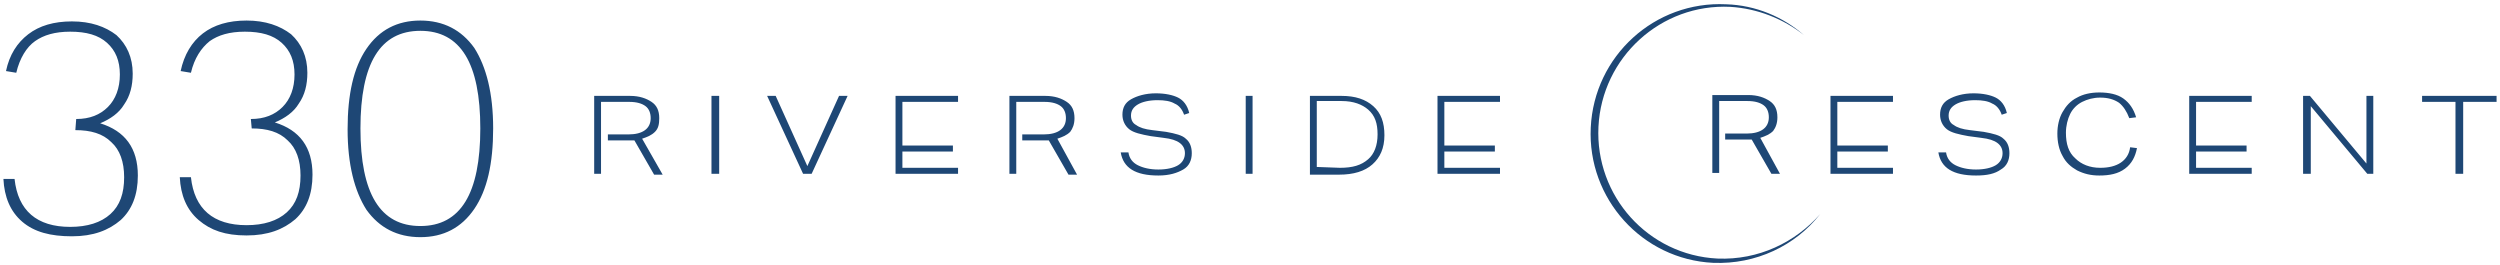 <svg xmlns="http://www.w3.org/2000/svg" width="292" height="31" viewBox="0 0 292 31" fill="none"><path d="M200.6 30.2C192.5 29.8 186.3 22.9 186.7 14.8C187.1 6.7 194 0.4 202.1 0.8C205.3 1 208.3 2.2 210.7 4.1C208.3 2 205.1 0.6 201.6 0.5C193.3 0.1 186.2 6.5 185.8 14.9C185.4 23.2 191.8 30.3 200.1 30.7C205.1 30.9 209.7 28.7 212.6 25C209.7 28.3 205.4 30.4 200.6 30.2ZM83.1 20.3V11.2H84V20.3H83.1ZM93.8 20.3L89.6 11.2H90.6L94.3 19.4L98 11.2H99L94.8 20.3C94.7 20.3 93.8 20.3 93.8 20.3ZM104.6 20.3V11.2H111.9V11.9H105.4V17H111.3V17.7H105.4V19.6H111.9V20.3H104.6ZM138.3 13.4C138.1 12.8 137.7 12.3 137.2 12.1C136.7 11.8 136 11.7 135.2 11.7C134.2 11.7 133.4 11.9 132.9 12.2C132.4 12.5 132.1 12.9 132.1 13.5C132.1 14 132.3 14.4 132.7 14.6C133.1 14.9 133.7 15.1 134.6 15.2L136.2 15.4C137.3 15.6 138.1 15.8 138.5 16.2C139 16.6 139.2 17.2 139.2 17.9C139.2 18.7 138.9 19.4 138.2 19.8C137.5 20.2 136.6 20.5 135.3 20.5C132.6 20.5 131.2 19.6 130.9 17.8H131.8C131.9 18.5 132.3 19 132.9 19.3C133.5 19.6 134.3 19.8 135.3 19.8C136.3 19.8 137.1 19.6 137.6 19.3C138.1 19 138.4 18.5 138.4 17.9C138.4 17.4 138.2 17 137.8 16.7C137.4 16.4 136.8 16.2 135.9 16.1L134.4 15.9C133.3 15.7 132.4 15.5 131.9 15.1C131.4 14.7 131.1 14.1 131.1 13.4C131.1 12.6 131.4 12 132.1 11.6C132.8 11.2 133.8 10.9 135 10.9C136.1 10.9 137 11.1 137.6 11.4C138.2 11.7 138.7 12.3 138.9 13.2L138.3 13.4ZM145.5 20.3V11.2H146.3V20.3H145.5ZM153 20.3V11.2H156.7C158.3 11.2 159.5 11.6 160.4 12.4C161.3 13.2 161.7 14.3 161.7 15.8C161.7 17.3 161.2 18.4 160.3 19.2C159.4 20 158.1 20.4 156.4 20.4H153V20.3ZM156.5 19.6C158 19.6 159 19.3 159.8 18.6C160.5 18 160.9 17 160.9 15.7C160.9 14.4 160.6 13.5 159.8 12.8C159.1 12.2 158.1 11.8 156.7 11.8H153.8V19.5L156.5 19.6ZM167.9 20.3V11.2H175.2V11.9H168.7V17H174.6V17.7H168.7V19.6H175.2V20.3H167.9ZM213.8 20.3V11.2H221.1V11.9H214.6V17H220.5V17.7H214.6V19.6H221.1V20.3H213.8ZM233.8 13.4C233.6 12.8 233.2 12.3 232.7 12.1C232.2 11.8 231.5 11.7 230.7 11.7C229.7 11.7 228.9 11.9 228.4 12.2C227.9 12.5 227.6 12.9 227.6 13.5C227.6 14 227.8 14.4 228.2 14.6C228.6 14.9 229.2 15.1 230.1 15.2L231.7 15.4C232.8 15.6 233.6 15.8 234 16.2C234.5 16.6 234.7 17.2 234.7 17.9C234.7 18.7 234.4 19.4 233.7 19.8C233 20.3 232.1 20.5 230.8 20.5C228.1 20.5 226.7 19.6 226.4 17.8H227.3C227.4 18.5 227.8 19 228.4 19.3C229 19.6 229.8 19.8 230.8 19.8C231.8 19.8 232.6 19.6 233.1 19.3C233.6 19 233.9 18.5 233.9 17.9C233.9 17.4 233.7 17 233.3 16.7C232.9 16.4 232.3 16.2 231.4 16.1L229.9 15.9C228.8 15.7 227.9 15.5 227.4 15.1C226.9 14.7 226.6 14.1 226.6 13.4C226.6 12.6 226.9 12 227.6 11.6C228.3 11.2 229.3 10.9 230.5 10.9C231.6 10.9 232.5 11.1 233.1 11.4C233.7 11.7 234.2 12.3 234.4 13.2L233.8 13.4ZM249.6 17.3C249.4 18.3 249 19.1 248.2 19.7C247.4 20.3 246.4 20.5 245.2 20.5C244.2 20.5 243.4 20.3 242.6 19.9C241.9 19.5 241.3 19 240.9 18.2C240.5 17.5 240.3 16.6 240.3 15.6C240.3 14.7 240.5 13.8 240.9 13.1C241.3 12.4 241.8 11.8 242.6 11.4C243.3 11 244.2 10.8 245.2 10.8C246.3 10.8 247.3 11 248 11.5C248.7 12 249.2 12.7 249.5 13.7L248.7 13.8C248.4 13 248 12.4 247.5 12C246.9 11.6 246.2 11.4 245.3 11.4C244.5 11.4 243.8 11.6 243.2 11.9C242.6 12.2 242.1 12.7 241.8 13.3C241.5 13.9 241.3 14.7 241.3 15.5C241.3 16.8 241.6 17.8 242.4 18.5C243.1 19.2 244.1 19.6 245.3 19.6C246.3 19.6 247.1 19.4 247.7 19C248.3 18.6 248.7 18 248.8 17.2L249.6 17.3ZM255.7 20.3V11.2H263V11.9H256.5V17H262.4V17.7H256.5V19.6H263V20.3H255.7ZM276.5 20.3L269.9 12.4V20.3H269V11.2H269.8L276.4 19.1V11.2H277.2V20.3C277.3 20.3 276.5 20.3 276.5 20.3ZM286.8 20.3V11.9H282.9V11.2H291.6V11.9H287.7V20.3H286.8ZM123.5 16.2C124.1 16 124.6 15.8 125 15.4C125.3 15 125.5 14.5 125.5 13.8C125.5 12.9 125.2 12.3 124.6 11.9C124 11.5 123.2 11.2 122.1 11.2H117.9V20.3H118.7V11.9H122C122.9 11.9 123.5 12.1 123.9 12.4C124.3 12.7 124.5 13.2 124.5 13.8C124.5 15 123.6 15.7 121.9 15.7H119.4V16.4H121.8C122.1 16.4 122.3 16.4 122.5 16.4L124.8 20.4H125.8L123.5 16.2Z" fill="#1E4775"></path><path d="M75 16.2C75.6 16 76.1 15.8 76.5 15.4C76.9 15 77 14.5 77 13.8C77 12.9 76.7 12.3 76.1 11.9C75.5 11.5 74.7 11.2 73.6 11.2H69.4V20.3H70.2V11.9H73.5C74.4 11.9 75 12.1 75.4 12.4C75.8 12.7 76 13.2 76 13.8C76 15 75.1 15.7 73.4 15.7H71V16.4H73.4C73.7 16.4 73.9 16.4 74.1 16.4L76.4 20.4H77.4L75 16.2Z" fill="#1E4775"></path><path d="M205.6 16.1C206.2 15.9 206.7 15.7 207.1 15.3C207.4 14.9 207.6 14.4 207.6 13.7C207.6 12.8 207.3 12.2 206.7 11.8C206.1 11.4 205.3 11.1 204.2 11.1H200V20.2H200.8V11.8H204.1C205 11.8 205.6 12 206 12.3C206.4 12.6 206.6 13.1 206.6 13.7C206.6 14.9 205.7 15.6 204 15.6H201.5V16.3H203.9C204.2 16.3 204.4 16.3 204.6 16.3L206.9 20.3H207.9L205.6 16.1Z" fill="#1E4775"></path><path d="M8.9 13.9C10.5 13.9 11.7 13.4 12.6 12.5C13.5 11.6 14 10.3 14 8.7C14 7.1 13.5 5.9 12.5 5C11.5 4.1 10.1 3.7 8.2 3.7C6.4 3.7 5.1 4.1 4.1 4.8C3.1 5.5 2.3 6.8 1.9 8.5L0.7 8.3C1.1 6.4 2 5 3.3 4C4.6 3 6.3 2.5 8.4 2.5C10.6 2.5 12.3 3.1 13.6 4.1C14.8 5.2 15.5 6.7 15.5 8.6C15.5 10 15.2 11.2 14.5 12.2C13.9 13.2 12.9 13.9 11.7 14.4C14.6 15.3 16.1 17.3 16.1 20.5C16.1 22.8 15.4 24.5 14.1 25.7C12.7 26.9 10.9 27.6 8.4 27.6C5.9 27.6 4 27.1 2.6 25.9C1.2 24.7 0.5 23 0.4 20.9H1.7C2.1 24.6 4.3 26.5 8.2 26.5C10.2 26.5 11.8 26 12.9 25C14 24 14.5 22.6 14.5 20.7C14.5 18.9 14 17.5 13 16.6C12 15.6 10.6 15.2 8.8 15.2M29.3 13.9C30.9 13.9 32.1 13.4 33 12.5C33.9 11.6 34.4 10.3 34.4 8.7C34.4 7.1 33.9 5.9 32.9 5C31.9 4.1 30.5 3.7 28.6 3.7C26.8 3.7 25.5 4.1 24.5 4.8C23.5 5.6 22.7 6.8 22.3 8.5L21.1 8.3C21.5 6.4 22.4 4.9 23.7 3.9C25 2.9 26.7 2.4 28.8 2.4C31 2.4 32.7 3 34 4C35.2 5.1 35.9 6.6 35.9 8.5C35.9 9.9 35.6 11.1 34.9 12.1C34.3 13.1 33.3 13.8 32.1 14.3C35 15.2 36.5 17.2 36.5 20.4C36.5 22.7 35.8 24.4 34.5 25.6C33.1 26.8 31.3 27.5 28.8 27.5C26.3 27.5 24.6 26.9 23.2 25.7C21.8 24.5 21.1 22.8 21 20.7H22.3C22.7 24.4 24.9 26.3 28.8 26.3C30.8 26.3 32.4 25.8 33.5 24.8C34.6 23.8 35.1 22.4 35.1 20.5C35.1 18.7 34.6 17.3 33.6 16.4C32.6 15.4 31.2 15 29.4 15M49.1 27.7C46.4 27.7 44.3 26.6 42.8 24.5C41.4 22.3 40.6 19.2 40.6 15.1C40.6 11 41.3 7.9 42.8 5.7C44.3 3.5 46.4 2.4 49.1 2.4C51.8 2.4 53.9 3.5 55.4 5.6C56.8 7.8 57.6 10.9 57.6 15C57.6 19.1 56.9 22.2 55.4 24.4C53.9 26.6 51.8 27.7 49.1 27.7ZM49.1 26.4C53.8 26.4 56.1 22.6 56.1 15C56.1 7.4 53.8 3.6 49.1 3.6C44.4 3.6 42.1 7.4 42.1 15C42.1 22.6 44.4 26.4 49.1 26.4Z" fill="#1E4775"></path></svg>